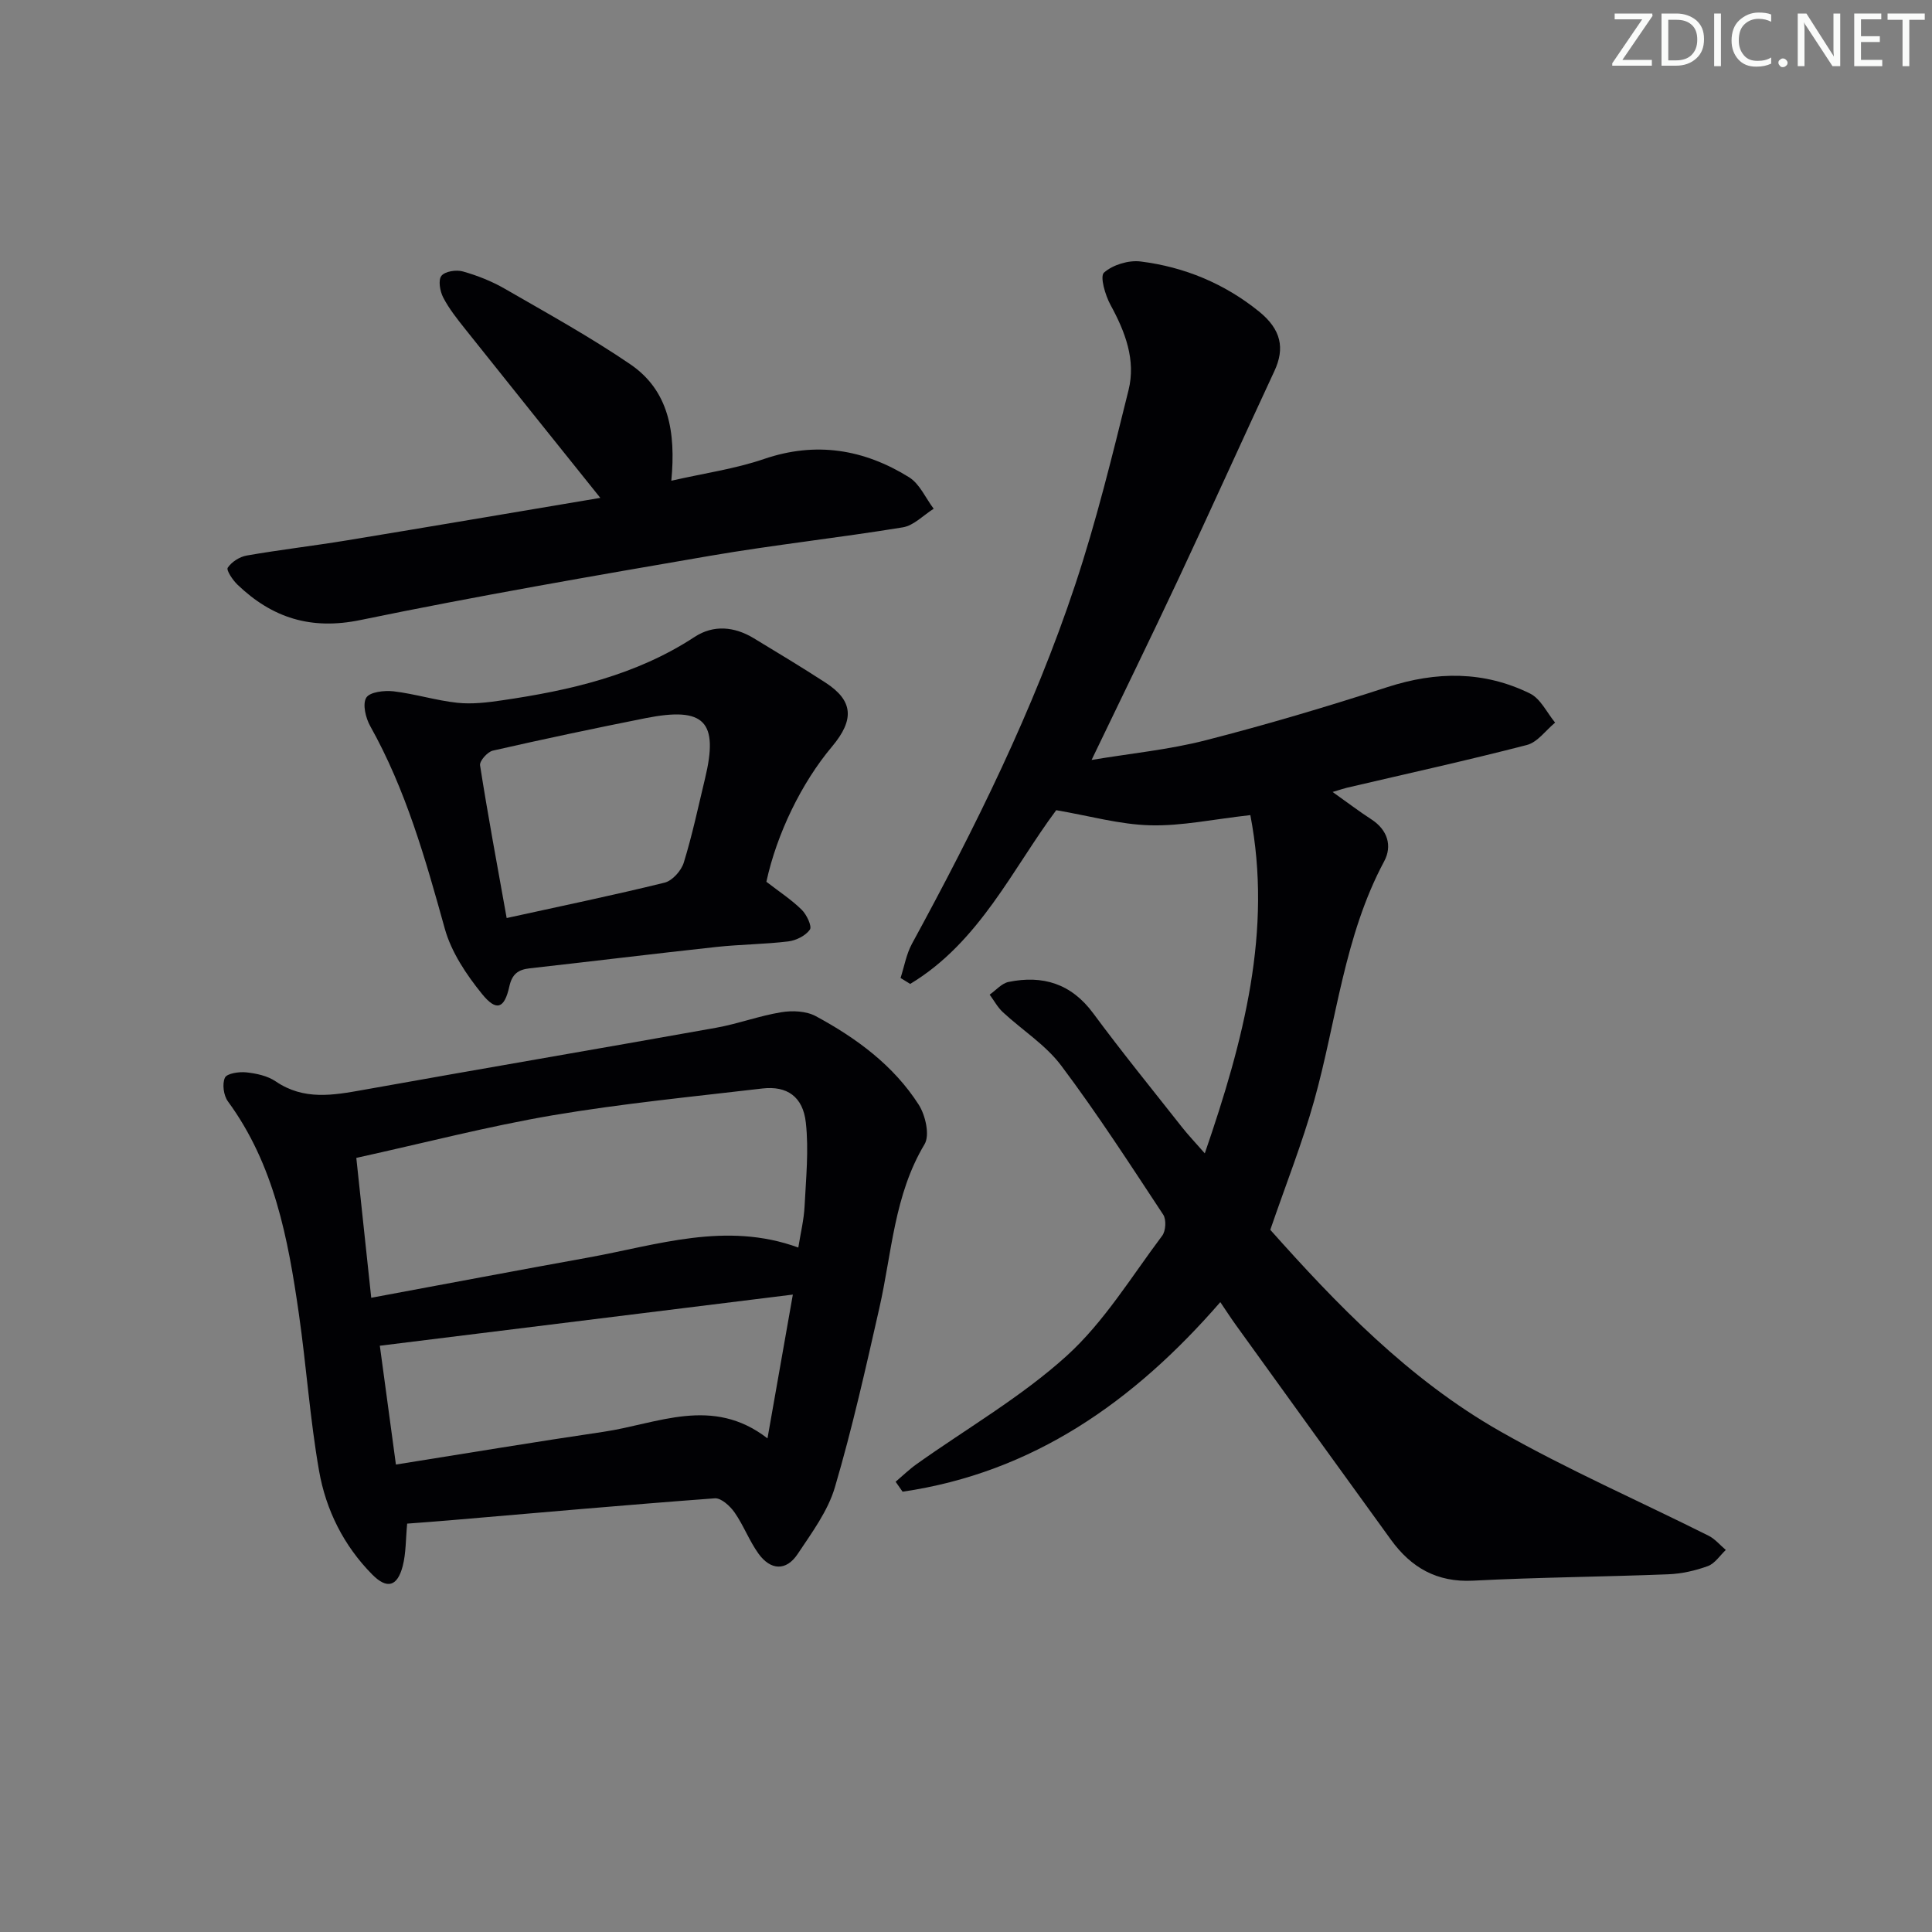 <svg enable-background="new 0 0 400 400" viewBox="0 0 400 400" xmlns="http://www.w3.org/2000/svg"><rect x="0" y="0" width="400" height="400" fill="#808080" stroke="none"/><g fill="#fafbfa"><path d="m342.2 3.2-6.3 9.2h6.1v1.2h-8.2v-.5l6.2-9.1h-5.7v-1.2h7.8v.4z"/><path d="m344 13.7v-10.9h3.1c1.6 0 3 .5 4.1 1.4 1.1 1 1.6 2.2 1.6 3.9s-.5 3-1.6 4-2.5 1.5-4.2 1.5h-3zm1.4-9.6v8.4h1.6c1.4 0 2.5-.4 3.2-1.1.8-.8 1.2-1.8 1.2-3.2s-.4-2.4-1.2-3.1-1.8-1-3.1-1z"/><path d="m356.3 2.8v10.9h-1.4v-10.9z"/><path d="m366.6 13.2c-.8.4-1.8.6-3 .6-1.6 0-2.8-.5-3.7-1.5s-1.4-2.3-1.4-3.9c0-1.7.5-3.2 1.6-4.2s2.4-1.6 4-1.6c1 0 1.9.1 2.6.4v1.5c-.8-.4-1.6-.6-2.6-.6-1.2 0-2.2.4-3 1.2s-1.1 1.9-1.1 3.3c0 1.3.4 2.3 1.1 3.1s1.6 1.1 2.8 1.1c1.1 0 2-.2 2.8-.7v1.3z"/><path d="m368.2 13c0-.3.1-.5.3-.6.2-.2.4-.3.6-.3.3 0 .5.1.7.3s.3.4.3.6-.1.5-.3.6c-.2.2-.4.3-.7.3s-.5-.1-.6-.3c-.2-.2-.3-.4-.3-.6z"/><path d="m381.1 13.7h-1.7l-5.5-8.4c-.2-.2-.3-.5-.4-.7 0 .2.1.8.1 1.5v7.6h-1.4v-10.9h1.8l5.3 8.3c.3.4.4.6.4.8 0-.3-.1-.8-.1-1.6v-7.5h1.4v10.9z"/><path d="m389.7 13.7h-5.8v-10.9h5.6v1.2h-4.2v3.5h3.9v1.2h-3.9v3.7h4.4z"/><path d="m398.4 4.1h-3.1v9.6h-1.4v-9.6h-3.1v-1.3h7.7v1.3z"/></g><path d="m252.65 269.59c-17.9 20.62-38.8 35.3-65.78 39.25-.48-.69-.96-1.38-1.44-2.06 1.45-1.23 2.82-2.57 4.37-3.67 10.42-7.41 21.66-13.89 31.06-22.41 7.74-7.02 13.39-16.38 19.76-24.86.75-.99.88-3.35.21-4.36-6.87-10.41-13.64-20.9-21.12-30.86-3.22-4.29-8.07-7.34-12.08-11.06-1.09-1.01-1.83-2.41-2.73-3.63 1.3-.91 2.49-2.34 3.91-2.63 7.1-1.45 12.99.35 17.52 6.48 5.93 8.03 12.24 15.78 18.42 23.63 1.21 1.54 2.57 2.96 4.69 5.38 8.09-23.49 14.02-46.14 9.43-70.03-7.65.85-14.2 2.28-20.71 2.11-6.31-.16-12.58-1.95-19.48-3.13-8.98 12.03-15.88 27.33-30.23 35.97-.67-.41-1.33-.82-2-1.23.77-2.37 1.19-4.93 2.36-7.08 13.05-23.96 25.17-48.38 33.79-74.31 4.39-13.2 7.7-26.79 11.05-40.31 1.55-6.24-.68-12.07-3.73-17.65-1.1-2.01-2.23-5.91-1.35-6.69 1.83-1.62 5.11-2.62 7.6-2.3 9.05 1.13 17.34 4.57 24.48 10.34 4.64 3.75 5.38 7.64 3.21 12.32-6.65 14.29-13.13 28.67-19.82 42.94-5.77 12.3-11.75 24.51-18.04 37.6 8.12-1.36 16-2.12 23.57-4.06 12.67-3.25 25.23-6.98 37.67-11.02 10.15-3.29 19.99-3.37 29.54 1.33 2.19 1.08 3.49 3.96 5.19 6.02-1.93 1.59-3.64 4.06-5.84 4.63-12.36 3.2-24.83 5.94-37.26 8.85-.62.15-1.23.36-2.97.88 3.12 2.21 5.51 4.04 8.03 5.67 3.38 2.19 4.35 5.52 2.65 8.68-8.32 15.54-9.85 32.98-14.49 49.54-2.45 8.75-5.82 17.24-9.09 26.76 13.59 15.26 28.6 30.92 47.61 41.73 13.97 7.94 28.77 14.41 43.16 21.62 1.33.67 2.36 1.94 3.54 2.93-1.22 1.15-2.26 2.81-3.71 3.34-2.6.95-5.44 1.59-8.21 1.7-13.47.53-26.96.62-40.41 1.32-7.49.38-12.82-2.71-16.99-8.46-10.74-14.81-21.43-29.65-32.13-44.49-1.06-1.47-2.04-3-3.21-4.72z" fill="#010104"/><path d="m84.3 315.45c-.31 3.22-.23 6.1-.92 8.78-1.11 4.26-3.25 4.86-6.33 1.74-5.89-5.96-9.57-13.34-10.99-21.44-1.89-10.77-2.63-21.74-4.19-32.57-2.23-15.51-5.08-30.84-14.69-43.94-.89-1.22-1.21-3.61-.61-4.9.42-.89 2.93-1.26 4.42-1.1 2.09.22 4.4.72 6.09 1.87 5.83 3.97 11.89 2.88 18.19 1.75 24.31-4.36 48.66-8.5 72.97-12.85 4.56-.82 8.97-2.48 13.53-3.22 2.3-.38 5.16-.25 7.14.82 8.4 4.54 16.09 10.18 21.31 18.34 1.39 2.18 2.32 6.3 1.2 8.17-6.3 10.51-6.76 22.44-9.35 33.87-2.82 12.44-5.61 24.92-9.21 37.14-1.45 4.94-4.78 9.42-7.7 13.81-2.41 3.64-5.64 3.38-8.12-.05-1.92-2.66-3.08-5.85-4.96-8.54-.93-1.33-2.78-3.02-4.09-2.92-18.37 1.36-36.72 3.01-55.07 4.57-2.81.24-5.61.44-8.62.67zm-10.53-75.72c1 9.33 2 18.75 3.09 28.96 15.58-2.89 30.19-5.67 44.83-8.31 14.36-2.59 28.62-7.56 43.59-2.09.48-3.01 1.16-5.76 1.3-8.54.29-5.77.89-11.62.26-17.32-.59-5.41-3.93-7.66-8.99-7.07-14.49 1.7-29.04 3.12-43.42 5.55-13.32 2.27-26.46 5.69-40.66 8.82zm4.87 38.89c1.08 7.99 2.16 15.95 3.33 24.6 14.84-2.36 28.89-4.71 42.98-6.78 11.19-1.65 22.52-7.49 33.95 1.36 1.78-10.07 3.43-19.44 5.25-29.77-28.97 3.59-56.9 7.05-85.51 10.59z" fill="#010104"/><path d="m158.67 182.56c2.68 2.07 5.21 3.72 7.32 5.8 1.02 1 2.16 3.41 1.69 4.1-.88 1.27-2.85 2.25-4.48 2.45-4.94.6-9.95.61-14.91 1.15-12.88 1.4-25.74 2.98-38.61 4.42-2.42.27-3.66 1.19-4.23 3.77-1.02 4.59-2.67 5.23-5.66 1.53-3.24-4-6.35-8.65-7.7-13.51-4.01-14.44-8.06-28.76-15.44-41.94-.95-1.69-1.63-4.55-.82-5.88.72-1.19 3.75-1.54 5.65-1.32 4.42.52 8.75 1.89 13.17 2.37 3.04.33 6.21-.05 9.27-.5 14.05-2.05 27.74-5.17 39.89-13.13 3.92-2.57 8.25-2.15 12.25.27 4.98 3.01 9.96 6.02 14.85 9.19 5.72 3.71 6.06 7.63 1.36 13.23-6.31 7.5-11.44 18.05-13.6 28zm-53.77 7.51c11.42-2.51 22.12-4.72 32.71-7.33 1.6-.4 3.45-2.48 3.96-4.15 1.76-5.69 2.99-11.55 4.39-17.36 2.87-11.89-.1-14.97-12.32-12.54-10.57 2.1-21.11 4.33-31.61 6.72-1.1.25-2.78 2.15-2.64 3.04 1.61 10.28 3.52 20.53 5.51 31.62z" fill="#010104"/><path d="m124.29 103.08c-9.75-12.17-18.89-23.54-27.98-34.96-1.65-2.08-3.34-4.19-4.55-6.53-.67-1.29-1.07-3.59-.37-4.48.74-.94 3.08-1.3 4.44-.91 3.02.85 6.02 2.04 8.73 3.61 8.75 5.05 17.62 9.94 25.95 15.62 7.96 5.43 9.44 14 8.48 24.1 6.83-1.56 13.2-2.45 19.19-4.5 10.78-3.68 20.69-2.01 30.02 3.77 2.21 1.37 3.43 4.31 5.11 6.53-2.12 1.33-4.11 3.47-6.39 3.85-13.26 2.17-26.64 3.62-39.88 5.89-24.19 4.16-48.38 8.34-72.41 13.3-10.26 2.12-18.27-.44-25.45-7.31-.99-.95-2.37-3-2.03-3.52.8-1.2 2.46-2.27 3.92-2.52 6.86-1.2 13.79-2 20.67-3.13 17.35-2.85 34.67-5.81 52.55-8.81z" fill="#010104"/></svg>